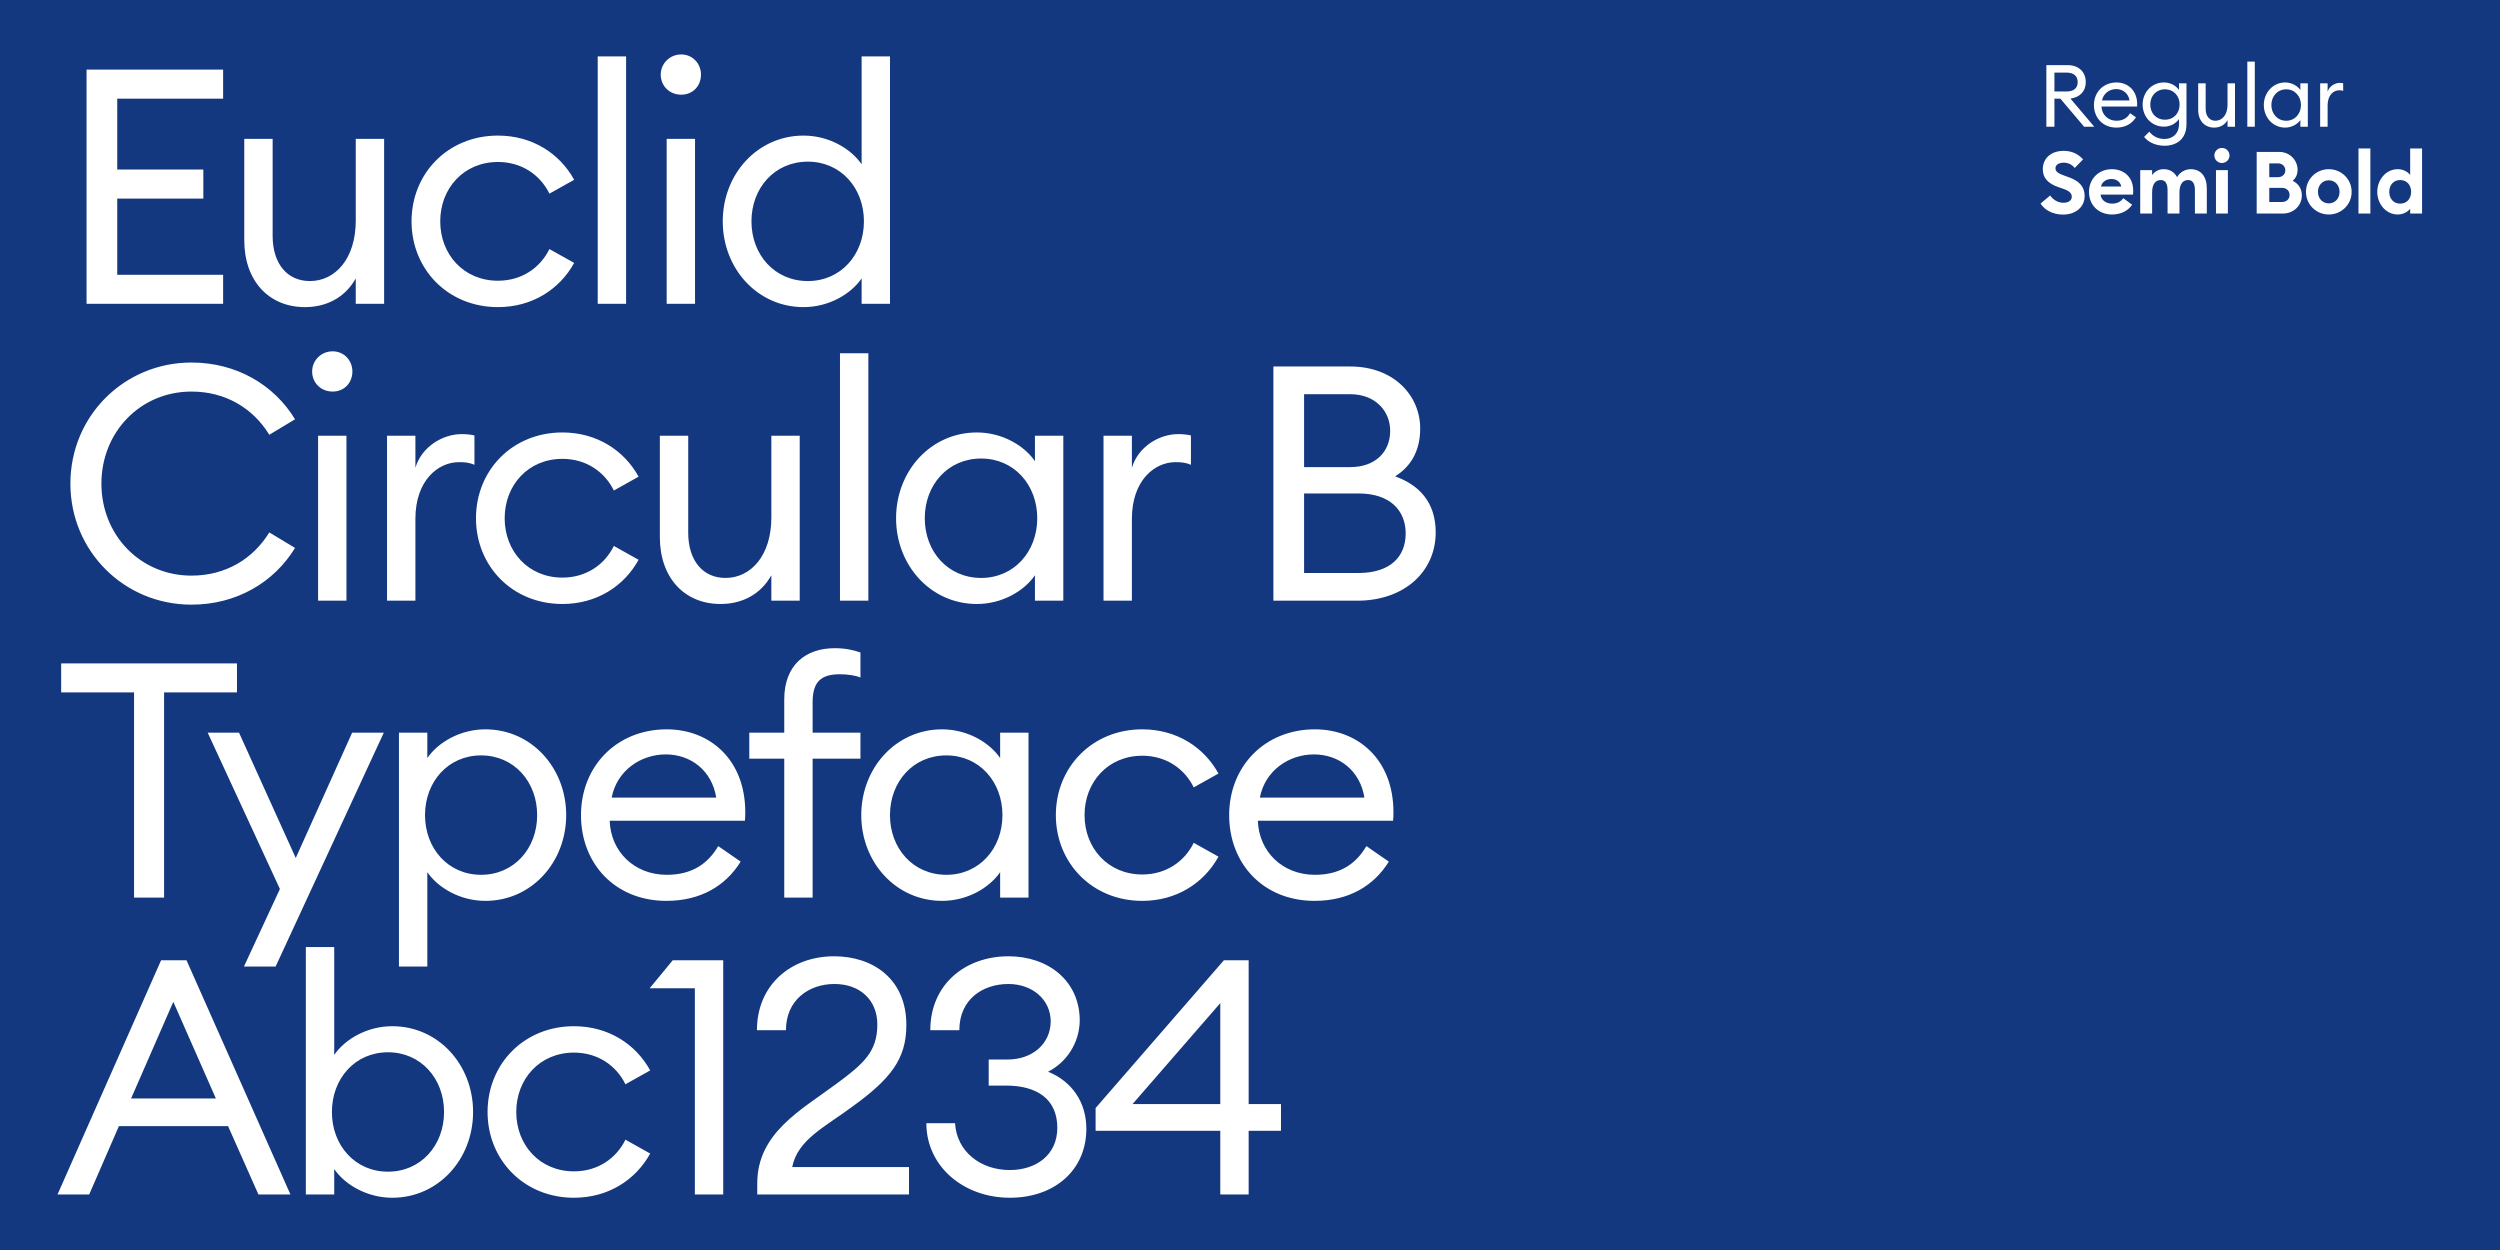 <svg width="1440" height="720" viewBox="0 0 1440 720" fill="none" xmlns="http://www.w3.org/2000/svg">
<rect width="1440" height="720" fill="#14387F"/>
<path d="M49.86 175H128.52V158.28H67.53V114.39H117.12V97.67H67.53V56.82H128.52V40.1H49.86V175ZM175.656 176.9C187.816 176.9 198.646 171.58 204.916 160.37V175H221.256V80H204.916V127.12C204.916 148.97 193.136 161.89 178.506 161.89C165.396 161.89 157.036 151.82 157.036 135.86V80H140.696V138.33C140.696 161.89 154.946 176.9 175.656 176.9ZM286.826 176.9C306.586 176.9 322.356 166.64 330.716 151.44L316.466 143.46C311.146 154.29 300.506 161.7 286.826 161.7C267.066 161.7 253.576 146.5 253.576 127.5C253.576 108.5 267.066 93.3 286.826 93.3C300.506 93.3 311.146 100.71 316.466 111.54L330.716 103.56C322.356 88.36 306.586 78.1 286.826 78.1C257.946 78.1 237.046 99.95 237.046 127.5C237.046 155.05 257.946 176.9 286.826 176.9ZM344.287 175H360.627V32.5H344.287V175ZM392.362 54.54C399.012 54.54 403.762 49.6 403.762 42.95C403.762 36.68 399.012 31.36 392.362 31.36C385.712 31.36 380.582 36.68 380.582 42.95C380.582 49.6 385.712 54.54 392.362 54.54ZM384.002 175H400.342V80H384.002V175ZM462.856 176.9C477.296 176.9 490.026 169.49 496.296 160.37V175H512.636V32.5H496.296V94.63C490.026 85.51 477.296 78.1 462.856 78.1C436.256 78.1 416.306 100.33 416.306 127.5C416.306 154.67 436.256 176.9 462.856 176.9ZM465.326 161.89C446.136 161.89 432.836 146.69 432.836 127.5C432.836 108.31 446.136 93.11 465.326 93.11C484.326 93.11 497.626 108.31 497.626 127.5C497.626 146.69 484.326 161.89 465.326 161.89ZM110.28 348.28C136.12 348.28 157.78 335.55 169.94 315.6L155.12 306.67C145.81 321.87 130.04 331.56 110.28 331.56C80.83 331.56 58.41 308.19 58.41 278.55C58.41 248.91 80.83 225.54 110.28 225.54C130.04 225.54 145.81 235.23 155.12 250.43L169.94 241.5C157.78 221.55 136.12 208.82 110.28 208.82C71.52 208.82 40.55 239.6 40.55 278.55C40.55 317.5 71.52 348.28 110.28 348.28ZM191.578 225.54C198.228 225.54 202.978 220.6 202.978 213.95C202.978 207.68 198.228 202.36 191.578 202.36C184.928 202.36 179.798 207.68 179.798 213.95C179.798 220.6 184.928 225.54 191.578 225.54ZM183.218 346H199.558V251H183.218V346ZM222.932 346H239.272V298.88C239.272 276.65 252.382 266.2 264.352 266.2C267.582 266.2 270.242 266.39 273.282 267.72V250.81C270.812 250.24 268.342 250.05 265.872 250.05C255.042 250.05 242.882 257.27 239.272 269.43V251H222.932V346ZM323.942 347.9C343.702 347.9 359.472 337.64 367.832 322.44L353.582 314.46C348.262 325.29 337.622 332.7 323.942 332.7C304.182 332.7 290.692 317.5 290.692 298.5C290.692 279.5 304.182 264.3 323.942 264.3C337.622 264.3 348.262 271.71 353.582 282.54L367.832 274.56C359.472 259.36 343.702 249.1 323.942 249.1C295.062 249.1 274.162 270.95 274.162 298.5C274.162 326.05 295.062 347.9 323.942 347.9ZM415.034 347.9C427.194 347.9 438.024 342.58 444.294 331.37V346H460.634V251H444.294V298.12C444.294 319.97 432.514 332.89 417.884 332.89C404.774 332.89 396.414 322.82 396.414 306.86V251H380.074V309.33C380.074 332.89 394.324 347.9 415.034 347.9ZM483.833 346H500.173V203.5H483.833V346ZM562.688 347.9C577.128 347.9 589.858 340.49 596.128 331.37V346H612.468V251H596.128V265.63C589.858 256.51 577.128 249.1 562.688 249.1C536.088 249.1 516.138 271.33 516.138 298.5C516.138 325.67 536.088 347.9 562.688 347.9ZM565.158 332.89C545.968 332.89 532.668 317.69 532.668 298.5C532.668 279.31 545.968 264.11 565.158 264.11C584.158 264.11 597.458 279.31 597.458 298.5C597.458 317.69 584.158 332.89 565.158 332.89ZM635.626 346H651.966V298.88C651.966 276.65 665.076 266.2 677.046 266.2C680.276 266.2 682.936 266.39 685.976 267.72V250.81C683.506 250.24 681.036 250.05 678.566 250.05C667.736 250.05 655.576 257.27 651.966 269.43V251H635.626V346ZM733.481 346H781.741C809.101 346 826.961 329.09 826.961 306.67C826.961 288.62 816.701 279.12 803.591 274.37C812.141 269.05 818.031 260.31 818.031 246.82C818.031 227.82 802.831 211.1 777.751 211.1H733.481V346ZM751.151 330.04V284.25H782.691C800.741 284.25 809.671 294.13 809.671 307.24C809.671 320.73 800.741 330.04 782.501 330.04H751.151ZM751.151 269.05V227.06H777.751C792.191 227.06 800.741 236.75 800.741 248.15C800.741 260.31 792.191 269.05 777.751 269.05H751.151ZM77.22 517H94.51V398.82H136.5V382.1H35.23V398.82H77.22V517ZM158.761 556.71L221.081 422H202.841L170.351 494.2L137.671 422H119.621L161.231 512.06L140.521 556.71H158.761ZM246.137 556.71V502.37C252.407 511.49 265.137 518.9 279.577 518.9C306.177 518.9 326.127 496.67 326.127 469.5C326.127 442.33 306.177 420.1 279.577 420.1C265.137 420.1 252.407 427.51 246.137 436.63V422H229.797V556.71H246.137ZM277.107 503.89C258.107 503.89 244.807 488.69 244.807 469.5C244.807 450.31 258.107 435.11 277.107 435.11C296.107 435.11 309.407 450.31 309.407 469.5C309.407 488.69 296.107 503.89 277.107 503.89ZM383.861 518.9C403.621 518.9 418.061 510.16 426.611 496.29L413.691 487.36C407.801 497.43 398.681 503.89 384.051 503.89C365.241 503.89 351.751 490.4 351.181 472.73H429.081C429.271 470.64 429.271 469.5 429.271 467.79C429.271 437.39 408.751 420.1 384.051 420.1C354.981 420.1 334.651 441.57 334.651 469.5C334.651 497.43 354.221 518.9 383.861 518.9ZM352.321 459.43C355.361 443.66 369.231 434.54 383.481 434.54C397.921 434.54 410.081 443.85 412.551 459.43H352.321ZM451.728 517H468.068V437.01H495.618V422H468.068V404.52C468.068 392.36 473.198 388.37 483.838 388.37C487.638 388.37 492.578 388.94 495.618 390.27V375.83C491.248 374.31 486.688 373.36 480.798 373.36C464.078 373.36 451.728 383.05 451.728 402.81V422H431.588V437.01H451.728V517ZM542.641 518.9C557.081 518.9 569.811 511.49 576.081 502.37V517H592.421V422H576.081V436.63C569.811 427.51 557.081 420.1 542.641 420.1C516.041 420.1 496.091 442.33 496.091 469.5C496.091 496.67 516.041 518.9 542.641 518.9ZM545.111 503.89C525.921 503.89 512.621 488.69 512.621 469.5C512.621 450.31 525.921 435.11 545.111 435.11C564.111 435.11 577.411 450.31 577.411 469.5C577.411 488.69 564.111 503.89 545.111 503.89ZM657.949 518.9C677.709 518.9 693.479 508.64 701.839 493.44L687.589 485.46C682.269 496.29 671.629 503.7 657.949 503.7C638.189 503.7 624.699 488.5 624.699 469.5C624.699 450.5 638.189 435.3 657.949 435.3C671.629 435.3 682.269 442.71 687.589 453.54L701.839 445.56C693.479 430.36 677.709 420.1 657.949 420.1C629.069 420.1 608.169 441.95 608.169 469.5C608.169 497.05 629.069 518.9 657.949 518.9ZM757.211 518.9C776.971 518.9 791.411 510.16 799.961 496.29L787.041 487.36C781.151 497.43 772.031 503.89 757.401 503.89C738.591 503.89 725.101 490.4 724.531 472.73H802.431C802.621 470.64 802.621 469.5 802.621 467.79C802.621 437.39 782.101 420.1 757.401 420.1C728.331 420.1 708.001 441.57 708.001 469.5C708.001 497.43 727.571 518.9 757.211 518.9ZM725.671 459.43C728.711 443.66 742.581 434.54 756.831 434.54C771.271 434.54 783.431 443.85 785.901 459.43H725.671ZM33.14 688H51.38L68.48 648.67H131.37L148.85 688H167.28L107.43 553.1H92.8L33.14 688ZM99.83 577.04L124.34 632.71H75.51L99.83 577.04ZM225.947 689.9C252.547 689.9 272.497 667.67 272.497 640.5C272.497 613.33 252.547 591.1 225.947 591.1C211.507 591.1 198.777 598.51 192.507 607.63V545.5H176.167V688H192.507V673.37C198.777 682.49 211.507 689.9 225.947 689.9ZM223.477 674.89C204.477 674.89 191.177 659.69 191.177 640.5C191.177 621.31 204.477 606.11 223.477 606.11C242.477 606.11 255.777 621.31 255.777 640.5C255.777 659.69 242.477 674.89 223.477 674.89ZM330.615 689.9C350.375 689.9 366.145 679.64 374.505 664.44L360.255 656.46C354.935 667.29 344.295 674.7 330.615 674.7C310.855 674.7 297.365 659.5 297.365 640.5C297.365 621.5 310.855 606.3 330.615 606.3C344.295 606.3 354.935 613.71 360.255 624.54L374.505 616.56C366.145 601.36 350.375 591.1 330.615 591.1C301.735 591.1 280.835 612.95 280.835 640.5C280.835 668.05 301.735 689.9 330.615 689.9ZM400.236 688H416.576V553.1H387.506L374.206 569.25H400.236V688ZM523.583 672.23H456.323C459.363 656.46 475.323 649.05 490.903 637.46C512.943 621.5 522.063 610.1 522.063 590.34C522.063 563.93 502.873 550.82 480.453 550.82C455.373 550.82 435.993 567.54 435.993 593.38H452.713C452.713 575.9 466.013 566.78 480.643 566.78C495.273 566.78 505.343 575.9 505.343 590.15C505.343 605.92 497.173 612.95 481.403 624.54C461.453 639.36 436.183 652.66 436.183 681.54V688H523.583V672.23ZM581.651 689.9C607.491 689.9 625.731 673.94 625.731 650.19C625.731 634.8 617.371 622.83 603.691 617.32C614.141 612 621.741 600.98 621.931 587.87C621.931 565.07 603.881 550.82 580.891 550.82C556.001 550.82 535.861 566.97 535.861 593.38H552.581C552.581 575.9 565.691 566.78 580.891 566.78C594.571 566.78 605.211 575.71 605.211 588.44C605.021 601.36 594.571 610.29 580.321 610.29H569.491V625.3H579.561C597.041 625.3 609.011 632.9 609.011 649.62C609.011 665.39 596.661 673.94 581.651 673.94C564.741 673.94 551.061 663.3 550.111 646.96H533.581C533.581 671.85 555.051 689.9 581.651 689.9ZM702.886 688H719.226V651.33H737.846V635.94H719.226V553.1H704.976L631.066 638.22V651.33H702.886V688ZM652.346 635.94L702.886 577.8V635.94H652.346Z" fill="white"/>
<path d="M1178.7 73H1183.35V56.85H1186.8L1200.45 73H1206.3L1192.6 56.8C1198.15 56 1201.4 52.5 1201.4 47.3C1201.4 41.45 1197.4 37.5 1190.8 37.5H1178.7V73ZM1183.35 52.7V41.8H1190.25C1194.3 41.8 1196.75 43.7 1196.75 47.3C1196.75 50.9 1194.3 52.7 1190.25 52.7H1183.35ZM1219.06 73.5C1224.26 73.5 1228.06 71.2 1230.31 67.55L1226.91 65.2C1225.36 67.85 1222.96 69.55 1219.11 69.55C1214.16 69.55 1210.61 66 1210.46 61.35H1230.96C1231.01 60.8 1231.01 60.5 1231.01 60.05C1231.01 52.05 1225.61 47.5 1219.11 47.5C1211.46 47.5 1206.11 53.15 1206.11 60.5C1206.11 67.85 1211.26 73.5 1219.06 73.5ZM1210.76 57.85C1211.56 53.7 1215.21 51.3 1218.96 51.3C1222.76 51.3 1225.96 53.75 1226.61 57.85H1210.76ZM1247.01 68.95C1242.01 68.95 1238.56 65.25 1238.56 60.2C1238.56 55.2 1242.01 51.45 1247.01 51.45C1252.01 51.45 1255.46 55.2 1255.46 60.2C1255.46 65.25 1252.01 68.95 1247.01 68.95ZM1246.76 83.95C1253.91 83.95 1259.41 79.9 1259.41 71.55V48H1255.11V51.85C1253.36 49.3 1250.16 47.5 1246.41 47.5C1239.41 47.5 1234.16 53.1 1234.16 60.2C1234.16 67.4 1239.41 72.95 1246.41 72.95C1250.16 72.95 1253.36 71.1 1255.11 68.55V71.4C1255.11 77.4 1251.01 80.05 1246.76 80.05C1242.91 80.05 1240.01 78.4 1238.01 75.85L1235.01 78.85C1237.16 81.65 1241.36 83.95 1246.76 83.95ZM1275.36 73.5C1278.56 73.5 1281.41 72.1 1283.06 69.15V73H1287.36V48H1283.06V60.4C1283.06 66.15 1279.96 69.55 1276.11 69.55C1272.66 69.55 1270.46 66.9 1270.46 62.7V48H1266.16V63.35C1266.16 69.55 1269.91 73.5 1275.36 73.5ZM1294.46 73H1298.76V35.5H1294.46V73ZM1316.21 73.5C1320.01 73.5 1323.36 71.55 1325.01 69.15V73H1329.31V48H1325.01V51.85C1323.36 49.45 1320.01 47.5 1316.21 47.5C1309.21 47.5 1303.96 53.35 1303.96 60.5C1303.96 67.65 1309.21 73.5 1316.21 73.5ZM1316.86 69.55C1311.81 69.55 1308.31 65.55 1308.31 60.5C1308.31 55.45 1311.81 51.45 1316.86 51.45C1321.86 51.45 1325.36 55.45 1325.36 60.5C1325.36 65.55 1321.86 69.55 1316.86 69.55ZM1336.41 73H1340.71V60.6C1340.71 54.75 1344.16 52 1347.31 52C1348.16 52 1348.86 52.05 1349.66 52.4V47.95C1349.01 47.8 1348.36 47.75 1347.71 47.75C1344.86 47.75 1341.66 49.65 1340.71 52.85V48H1336.41V73ZM1188.3 123.6C1195.6 123.6 1200.75 119.25 1200.75 112.9C1200.75 107.5 1197.5 104.3 1192.3 102.35L1189.45 101.3C1185.65 99.95 1183.95 99 1183.95 96.85C1183.95 94.75 1186.25 93.7 1188.7 93.7C1191.25 93.7 1193.35 94.7 1195.05 96.75L1199.85 91.8C1196.8 88.4 1193.05 86.9 1188.65 86.9C1181.7 86.9 1176.65 90.9 1176.65 97.55C1176.65 102.4 1179.65 105.7 1185.4 107.7L1188.4 108.75C1191.95 109.95 1193.35 111.35 1193.35 113.35C1193.35 115.4 1191.45 116.8 1188.6 116.8C1185.65 116.8 1182.65 115.25 1180.9 112.6L1175.35 117.25C1177.9 121.2 1182.65 123.6 1188.3 123.6ZM1216.51 123.55C1221.76 123.55 1225.76 121.35 1228.11 117.95L1223.01 114.15C1221.86 115.9 1219.71 117.3 1216.56 117.3C1213.26 117.3 1210.31 115.45 1209.91 112.1H1228.61C1228.76 111.05 1228.71 110.35 1228.71 109.75C1228.71 101.6 1222.96 97.45 1216.41 97.45C1208.81 97.45 1203.26 103.1 1203.26 110.5C1203.26 118.4 1209.06 123.55 1216.51 123.55ZM1210.16 107.45C1210.81 104.4 1213.66 103.1 1216.21 103.1C1218.76 103.1 1221.26 104.45 1221.86 107.45H1210.16ZM1264.27 123H1271.12V108.5C1271.12 101.7 1267.77 97.45 1261.77 97.45C1258.97 97.45 1255.57 99.05 1254.02 102.05C1252.47 99.2 1249.87 97.45 1246.27 97.45C1243.22 97.45 1240.97 98.9 1239.62 100.85V98H1232.77V123H1239.62V110.8C1239.62 106 1241.62 103.7 1244.62 103.7C1247.37 103.7 1248.52 105.9 1248.52 109.65V123H1255.37V110.45C1255.52 105.85 1257.42 103.7 1260.37 103.7C1263.12 103.7 1264.27 105.9 1264.27 109.65V123ZM1279.8 93.9C1282.25 93.9 1284.2 91.95 1284.2 89.55C1284.2 87.15 1282.25 85.2 1279.8 85.2C1277.45 85.2 1275.45 87.15 1275.45 89.55C1275.45 91.95 1277.45 93.9 1279.8 93.9ZM1276.4 123H1283.25V98H1276.4V123ZM1299.85 123H1314.85C1321.15 123 1325.85 118.45 1325.85 112.55C1325.85 108.55 1323.75 105.7 1320.6 104.15C1322.35 102.6 1323.4 100.55 1323.4 97.8C1323.4 92.2 1318.85 87.5 1312.85 87.5H1299.85V123ZM1307.1 116.35V108.2H1314.35C1317.1 108.2 1318.8 109.95 1318.8 112.3C1318.8 114.65 1317.1 116.35 1314.35 116.35H1307.1ZM1307.1 102.05V94.1H1312.15C1314.7 94.1 1316.35 95.95 1316.35 98.1C1316.35 100.3 1314.7 102.05 1312.15 102.05H1307.1ZM1341.39 123.55C1348.64 123.55 1354.54 117.85 1354.54 110.5C1354.54 103.2 1348.64 97.45 1341.39 97.45C1334.14 97.45 1328.24 103.2 1328.24 110.5C1328.24 117.85 1334.14 123.55 1341.39 123.55ZM1341.39 117.15C1337.79 117.15 1335.14 114.35 1335.14 110.5C1335.14 106.65 1337.79 103.85 1341.39 103.85C1344.94 103.85 1347.59 106.65 1347.59 110.5C1347.59 114.35 1344.94 117.15 1341.39 117.15ZM1358.48 123H1365.33V85.5H1358.48V123ZM1381.06 123.55C1384.51 123.55 1387.11 121.8 1388.26 120.2V123H1395.11V85.5H1388.26V100.8C1387.11 99.2 1384.51 97.45 1381.06 97.45C1374.41 97.45 1369.31 103.45 1369.31 110.5C1369.31 117.55 1374.41 123.55 1381.06 123.55ZM1382.51 117.3C1378.71 117.3 1376.21 114.45 1376.21 110.5C1376.21 106.55 1378.71 103.7 1382.51 103.7C1386.31 103.7 1388.81 106.55 1388.81 110.5C1388.81 114.45 1386.31 117.3 1382.51 117.3Z" fill="white"/>
</svg>
